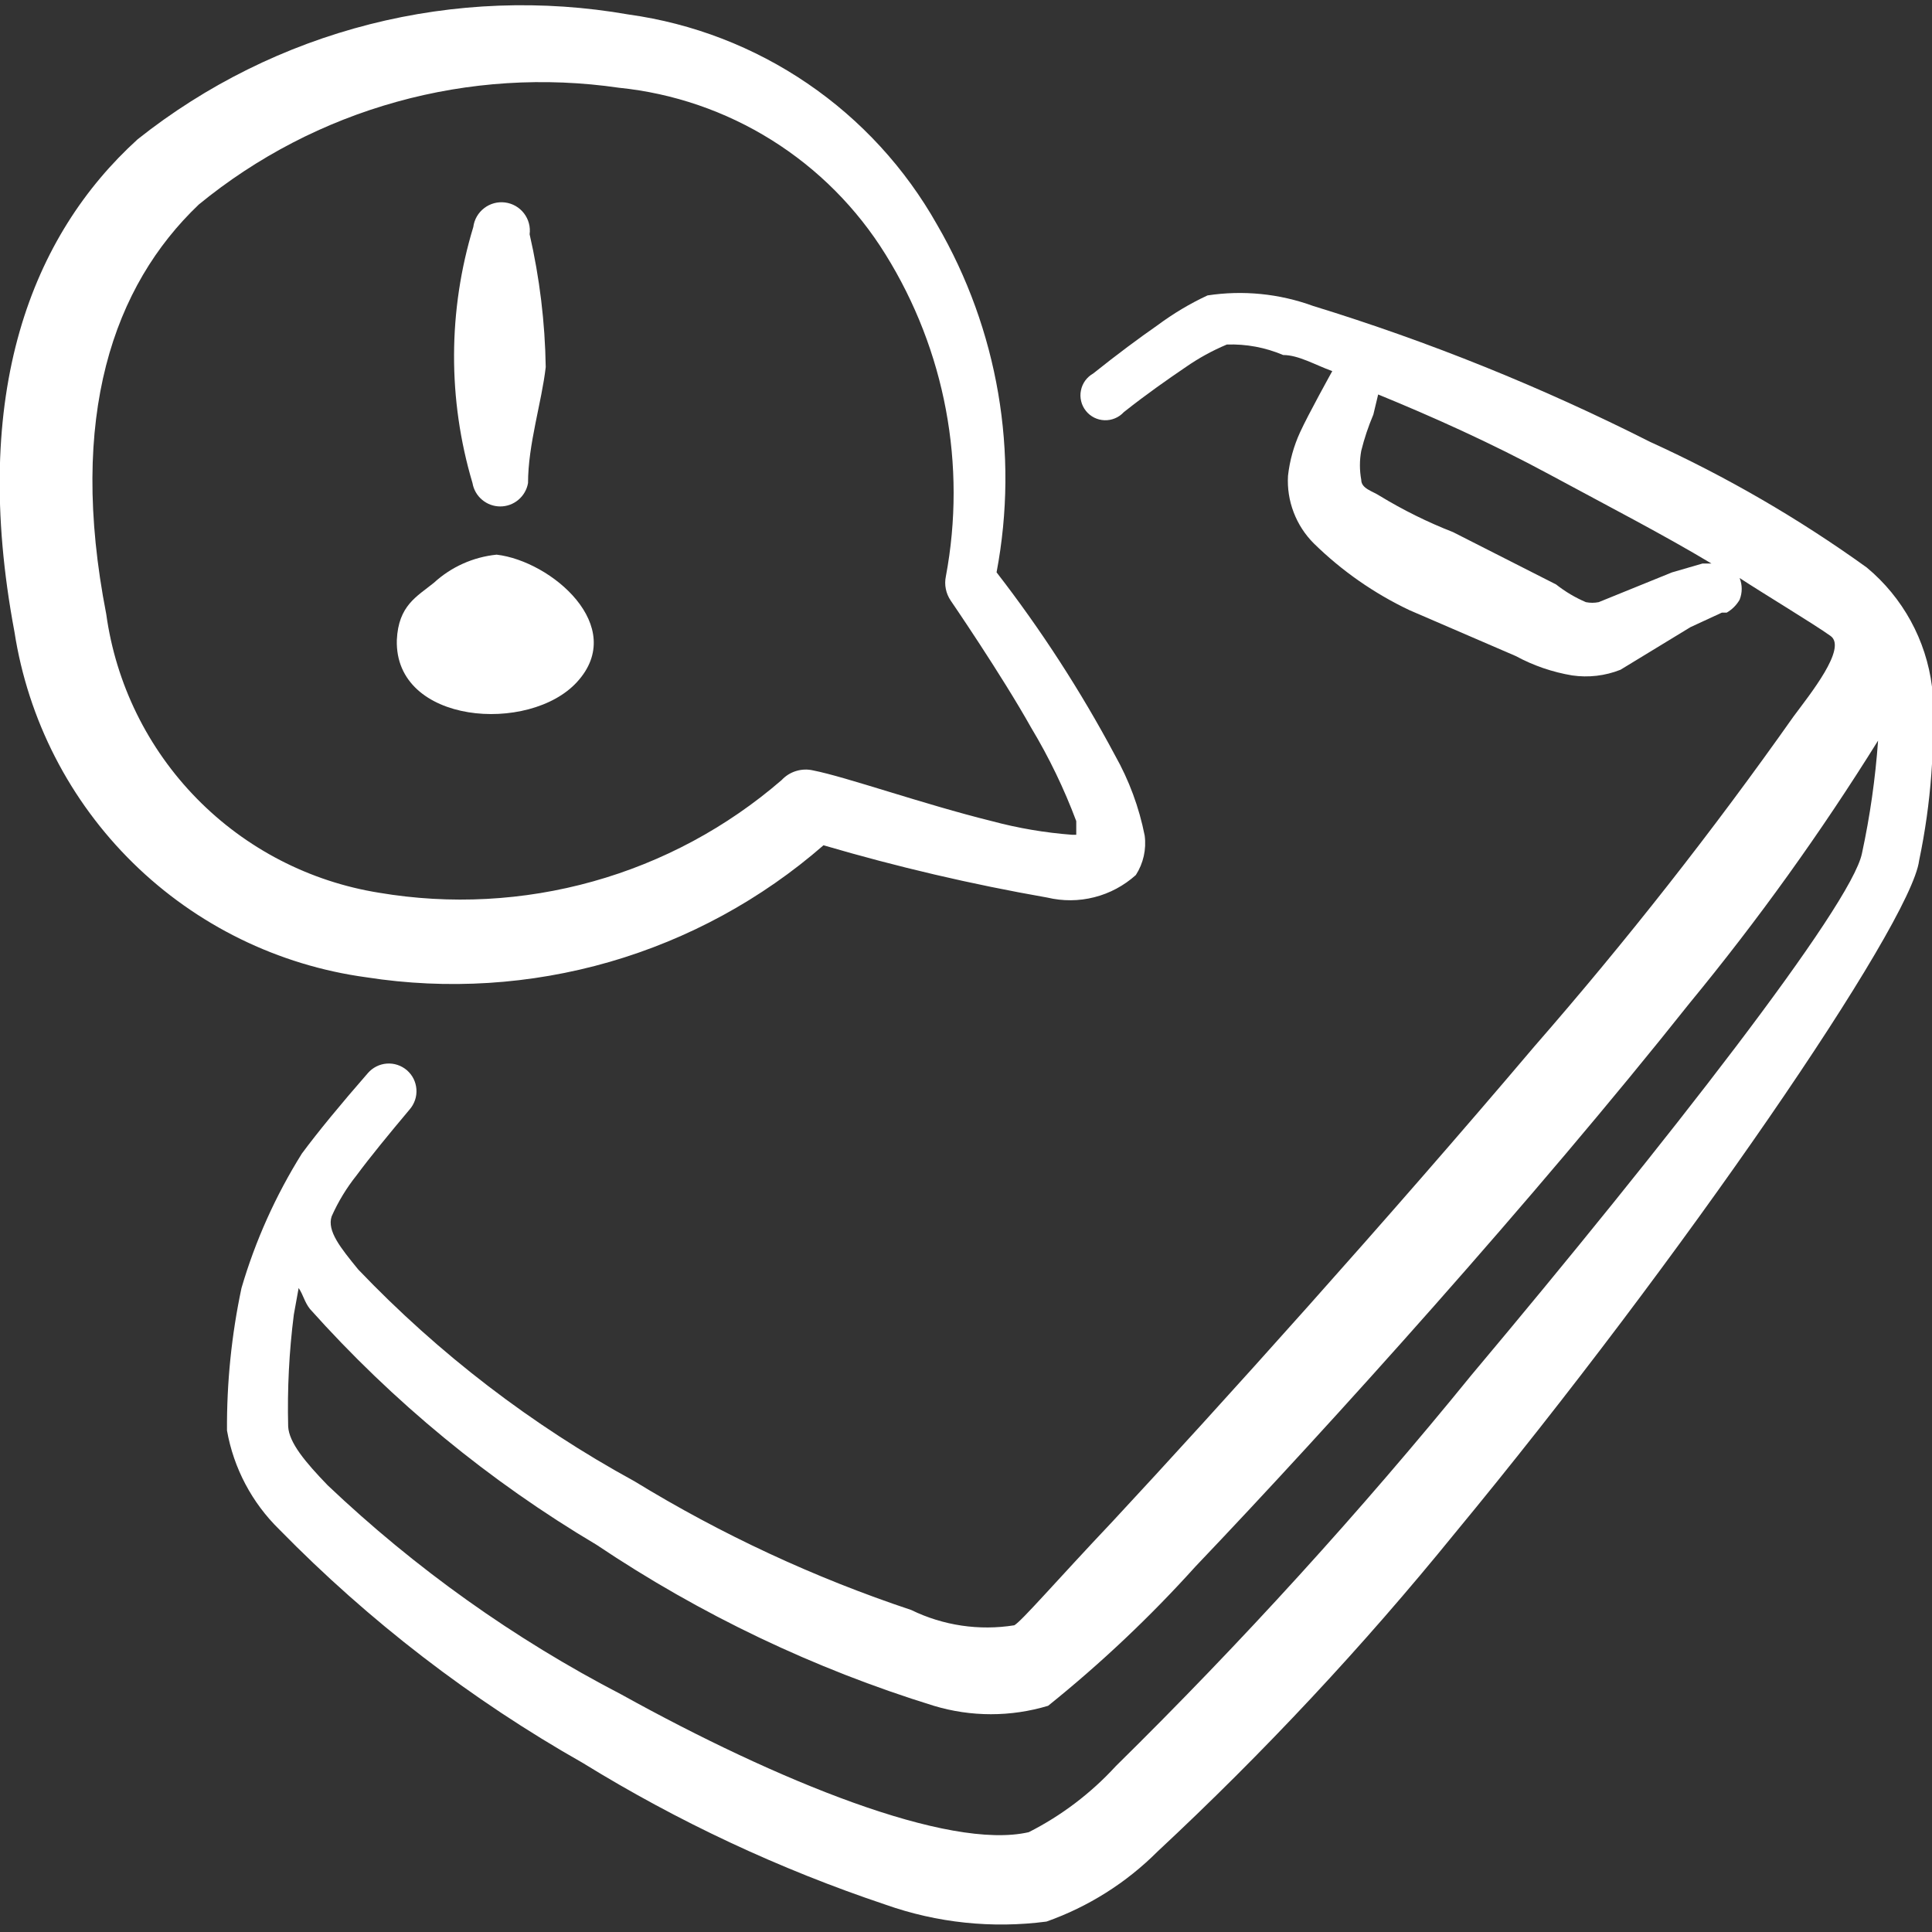 <?xml version="1.0" encoding="UTF-8"?> <svg xmlns="http://www.w3.org/2000/svg" width="45" height="45" viewBox="0 0 45 45" fill="none"><rect x="0" y="0" width="45" height="45" fill="#333333" stroke="none"/><g clip-path="url(#clip0_53_2557)"><path d="M11.005 11.25C11.031 11.403 11.11 11.541 11.229 11.641C11.347 11.741 11.497 11.796 11.652 11.796C11.807 11.796 11.957 11.741 12.075 11.641C12.193 11.541 12.273 11.403 12.299 11.25C12.299 10.35 12.617 9.375 12.711 8.55C12.695 7.509 12.569 6.472 12.336 5.457C12.359 5.283 12.311 5.107 12.204 4.968C12.097 4.829 11.938 4.738 11.764 4.716C11.59 4.694 11.415 4.741 11.276 4.849C11.137 4.956 11.046 5.114 11.024 5.288C10.433 7.23 10.426 9.304 11.005 11.25Z" fill="white"></path><path d="M13.443 15.882C14.624 14.588 12.843 13.069 11.568 12.919C11.022 12.974 10.509 13.204 10.105 13.575C9.712 13.894 9.28 14.1 9.243 14.907C9.187 16.875 12.337 17.1 13.443 15.882Z" fill="white"></path><path d="M45 15.994C44.864 14.91 44.321 13.918 43.481 13.219C41.9 12.081 40.211 11.101 38.438 10.294C35.913 9.017 33.285 7.956 30.581 7.125C29.796 6.839 28.951 6.755 28.125 6.881C27.715 7.072 27.325 7.305 26.962 7.575C26.531 7.875 26.025 8.25 25.462 8.7C25.389 8.741 25.326 8.798 25.276 8.866C25.227 8.934 25.193 9.012 25.177 9.095C25.16 9.177 25.162 9.262 25.182 9.344C25.201 9.426 25.239 9.502 25.291 9.568C25.343 9.634 25.409 9.688 25.484 9.726C25.559 9.764 25.642 9.785 25.726 9.788C25.81 9.791 25.893 9.776 25.971 9.743C26.049 9.711 26.118 9.662 26.175 9.6C26.719 9.169 27.206 8.831 27.619 8.55C27.918 8.342 28.238 8.166 28.575 8.025C29.025 8.009 29.473 8.093 29.887 8.269C30.244 8.269 30.619 8.494 31.031 8.644C31.031 8.644 30.469 9.656 30.281 10.069C30.134 10.389 30.039 10.731 30 11.082C29.983 11.371 30.028 11.662 30.132 11.933C30.235 12.204 30.395 12.451 30.6 12.656C31.252 13.296 32.006 13.822 32.831 14.213L35.306 15.281C35.716 15.503 36.159 15.655 36.619 15.732C36.999 15.787 37.387 15.742 37.744 15.6L39.375 14.607L40.106 14.269H40.219C40.344 14.197 40.447 14.094 40.519 13.969C40.584 13.807 40.584 13.625 40.519 13.463C41.062 13.819 42.244 14.531 42.638 14.813C43.031 15.094 42.15 16.181 41.775 16.688C39.896 19.352 37.88 21.918 35.737 24.375C32.306 28.425 28.406 32.757 25.913 35.438C24.619 36.806 23.794 37.763 23.625 37.856C22.807 37.987 21.969 37.863 21.225 37.5C18.968 36.748 16.804 35.742 14.775 34.5C12.39 33.197 10.221 31.534 8.344 29.569C7.931 29.063 7.612 28.669 7.725 28.331C7.877 27.989 8.072 27.668 8.306 27.375C8.625 26.944 9.056 26.419 9.544 25.838C9.599 25.774 9.641 25.699 9.668 25.619C9.695 25.539 9.705 25.454 9.699 25.369C9.693 25.285 9.67 25.203 9.633 25.127C9.595 25.051 9.542 24.984 9.478 24.928C9.414 24.873 9.34 24.831 9.259 24.804C9.179 24.777 9.094 24.767 9.01 24.773C8.925 24.779 8.843 24.802 8.767 24.84C8.692 24.878 8.624 24.93 8.569 24.994C7.931 25.725 7.406 26.363 7.031 26.869C6.422 27.844 5.948 28.897 5.625 30C5.393 31.091 5.28 32.204 5.287 33.319C5.442 34.196 5.869 35.003 6.506 35.625C8.596 37.76 10.976 39.59 13.575 41.063C15.791 42.429 18.156 43.536 20.625 44.363C21.826 44.788 23.111 44.923 24.375 44.757C25.348 44.413 26.233 43.855 26.962 43.125C29.437 40.819 31.749 38.345 33.881 35.719C39.15 29.344 44.513 21.525 44.7 20.044C44.979 18.713 45.08 17.351 45 15.994ZM39.656 13.125L38.944 13.332L37.237 14.025C37.138 14.045 37.036 14.045 36.938 14.025C36.689 13.919 36.456 13.78 36.244 13.613L33.844 12.394C33.252 12.163 32.681 11.88 32.138 11.55C31.969 11.438 31.706 11.382 31.706 11.175C31.665 10.952 31.665 10.723 31.706 10.5C31.777 10.212 31.872 9.93 31.988 9.656L32.1 9.188C33.337 9.694 34.725 10.313 36.112 11.063C37.5 11.813 38.737 12.45 39.862 13.125H39.656ZM34.275 32.025C31.683 35.214 28.916 38.256 25.988 41.138C25.41 41.768 24.724 42.289 23.962 42.675C22.087 43.106 18.094 41.475 14.475 39.469C11.976 38.173 9.672 36.532 7.631 34.594C7.106 34.05 6.731 33.6 6.712 33.225C6.69 32.354 6.734 31.483 6.844 30.619L6.956 30C7.069 30.169 7.087 30.319 7.219 30.488C9.15 32.649 11.401 34.502 13.894 35.981C16.316 37.607 18.963 38.87 21.75 39.731C22.618 39.993 23.544 39.993 24.413 39.731C25.641 38.744 26.789 37.659 27.844 36.488C30.956 33.225 35.737 27.919 39.356 23.363C40.952 21.424 42.417 19.382 43.744 17.25C43.681 18.133 43.556 19.01 43.369 19.875C43.125 21.094 38.794 26.644 34.275 32.025Z" fill="white"></path><path d="M19.181 19.688C20.894 20.191 22.634 20.598 24.393 20.906C24.754 20.992 25.13 20.99 25.489 20.898C25.849 20.807 26.18 20.629 26.456 20.381C26.631 20.109 26.704 19.784 26.662 19.463C26.532 18.805 26.298 18.172 25.968 17.588C25.171 16.094 24.249 14.67 23.212 13.331C23.739 10.552 23.247 7.677 21.825 5.231C21.085 3.918 20.053 2.793 18.807 1.944C17.561 1.095 16.136 0.545 14.643 0.338C12.64 -0.013 10.585 0.064 8.613 0.565C6.642 1.066 4.799 1.979 3.206 3.244C0.75 5.475 -0.713 9.131 0.337 14.719C0.654 16.764 1.622 18.651 3.099 20.101C4.575 21.55 6.481 22.484 8.531 22.763C10.423 23.058 12.357 22.936 14.197 22.405C16.036 21.873 17.738 20.946 19.181 19.688ZM2.475 14.306C1.575 9.694 2.643 6.656 4.631 4.763C5.984 3.654 7.553 2.84 9.238 2.372C10.923 1.903 12.688 1.792 14.418 2.044C15.681 2.172 16.897 2.589 17.973 3.262C19.049 3.935 19.956 4.846 20.625 5.925C22.016 8.161 22.517 10.837 22.031 13.425C22.011 13.522 22.01 13.621 22.03 13.718C22.049 13.815 22.088 13.906 22.143 13.988C22.143 13.988 23.325 15.713 24.018 16.95C24.434 17.642 24.785 18.37 25.068 19.125V19.444H24.975C24.341 19.396 23.713 19.29 23.1 19.125C21.506 18.731 19.706 18.094 18.937 17.944C18.806 17.914 18.67 17.919 18.541 17.959C18.413 17.998 18.297 18.071 18.206 18.169C16.933 19.27 15.433 20.077 13.812 20.53C12.191 20.984 10.49 21.074 8.831 20.794C7.216 20.536 5.727 19.767 4.583 18.599C3.438 17.431 2.699 15.926 2.475 14.306Z" fill="white"></path></g><defs><clipPath id="clip0_53_2557"><rect width="45" height="45" fill="white"></rect></clipPath></defs></svg> 